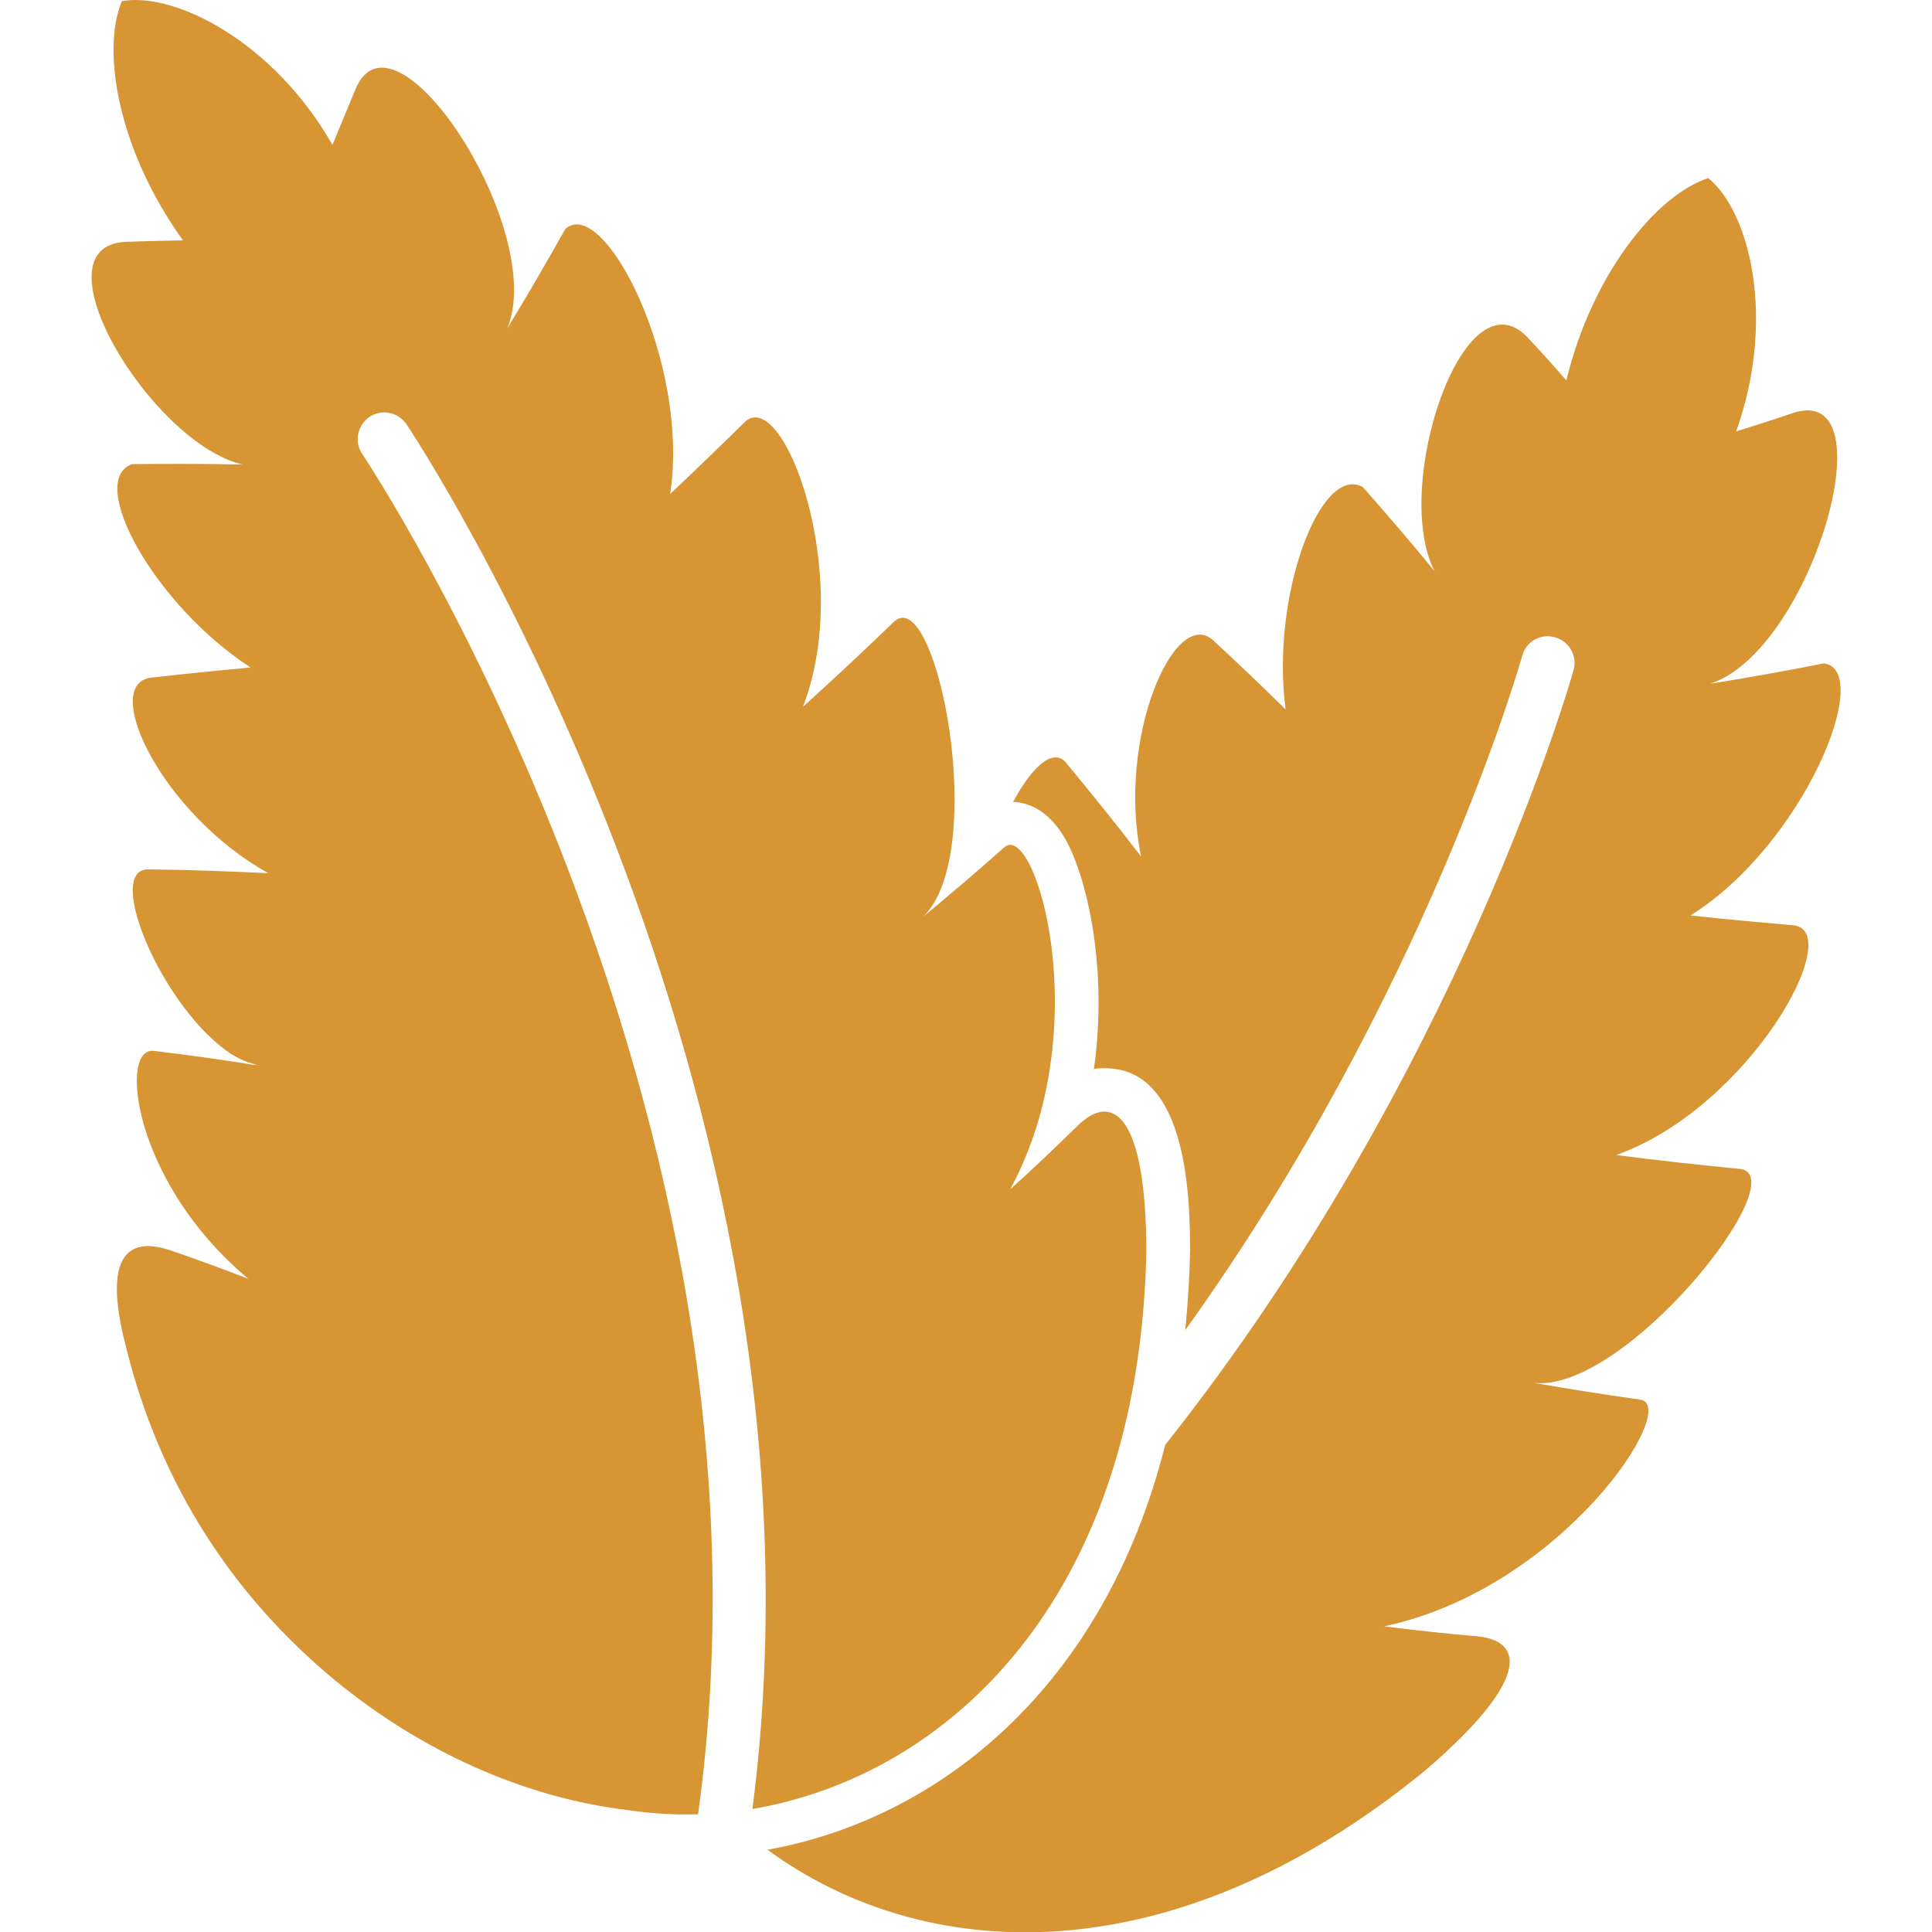 <svg xmlns="http://www.w3.org/2000/svg" version="1.1" xmlns:xlink="http://www.w3.org/1999/xlink" width="512" height="512" x="0" y="0" viewBox="0 0 512 512" style="enable-background:new 0 0 512 512" xml:space="preserve" class=""><g><path d="M475.1 245.2c-9.1-.8-18.1-1.6-27.1-2.6 30-18.7 48.9-65.1 35.3-66.8-10 2-20.1 3.8-30.1 5.4 26.8-8.6 47.8-80.5 21.8-71.7-5 1.7-9.9 3.3-14.9 4.8 10.6-29.6 3.7-58.1-7.4-67.1-13.8 4.5-30.8 25.5-37.6 53.6-3.4-3.9-6.8-7.7-10.3-11.4-17-17.9-36.1 39.9-24.6 62-6.2-7.6-12.6-15-19-22.3-11.2-6.4-24.5 28.8-20.5 58.9-6.4-6.3-12.8-12.4-19.3-18.4-10.1-8.9-25.5 25.8-19 57.4-6.5-8.5-13.2-16.8-20-25-3.5-3.9-9.1 1.5-13.9 10.5 3.9.2 9.1 2 13.5 9.3 6 10.1 11.7 34.7 7.9 61.5 1-.2 2-.2 3-.2 22.4 0 22.4 36.4 22.5 48.4-.2 7.3-.6 14.2-1.3 21 63.9-89 88.9-177.3 89.3-178.7 1-3.8 4.9-6 8.7-4.9 3.7 1 6 4.9 4.9 8.7-.4 1.6-30.3 107.1-108.2 205.3-16.3 64.6-60.3 99.2-105.4 107.3 40.7 29.9 106.3 34.7 174.4-21.1 27.6-23.7 26.5-34.5 13.2-35.5-8.1-.7-16.2-1.6-24.2-2.6 47.5-10.1 78.9-58.8 67.8-60.1-9.4-1.3-18.7-2.8-28-4.4 24.3 2.4 69.2-54.4 54.7-56.7-11.1-1.1-22.1-2.3-33-3.7 35.4-12.6 61.4-59.8 46.8-60.9z" fill="#d89533" opacity="1" data-original="#000000" class=""></path><path d="M303.8 331.6c-.1-36.3-9-42.5-18.4-33.1-5.8 5.7-11.7 11.3-17.7 16.7 23.2-42.6 6.6-98.2-1.6-90.6-7.1 6.3-14.3 12.4-21.5 18.4 17.6-16.9 3.7-88-7.5-78.4-8 7.7-16.1 15.3-24.3 22.7 13.6-35.2-5.4-85.7-15.6-75.3-6.5 6.4-13 12.7-19.6 18.9 5.3-35-17.7-79.4-27.8-70.2-5 8.9-10.1 17.7-15.4 26.4 10.9-25.9-30.1-88.7-40.3-63.2-2 4.8-4 9.7-6 14.5C72.5 11 46.3-2.2 32.3.3c-5.6 13.4-.7 40 16.2 63.4-5.1.1-10.2.2-15.3.4-24.6 1.3 6.9 53.4 31.1 59-9.8-.2-19.6-.2-29.3-.1-12.2 4.4 5.9 37.3 31.4 53.9-8.9.8-17.7 1.7-26.5 2.7-13.3 1.9 3 36.1 31.2 51.8-10.7-.5-21.3-.9-32-1-11.5.3 4.2 37.3 22.3 49 1.8 1.1 3.7 2 5.6 2.5s0 0 0 .1c.6.1 1.2.3 1.8.4-.5-.1-1-.2-1.6-.2-3.9-.7-7.8-1.2-11.8-1.8-4.9-.7-9.7-1.3-14.6-1.9-2.5-.3-4 1.9-4.4 5.5-1.3 11.2 6.7 35.9 29.4 54.9-6.9-2.7-13.8-5.2-20.8-7.6-11.5-3.8-17.6 2-11.8 24.9 9.2 37.8 29 67.1 55.7 89.2 22.2 18.2 49.2 30.9 77.5 34.3 6.1.9 12.3 1.3 18.6 1.1C211 293 97.2 122.1 96 120.3c-2.2-3.2-1.3-7.6 1.9-9.8s7.6-1.3 9.8 1.9c1.3 1.9 116.6 175.1 91.7 367 51.8-8.8 102.5-55.7 104.4-147.8z" fill="#d89533" opacity="1" data-original="#000000" class=""></path></g></svg>
